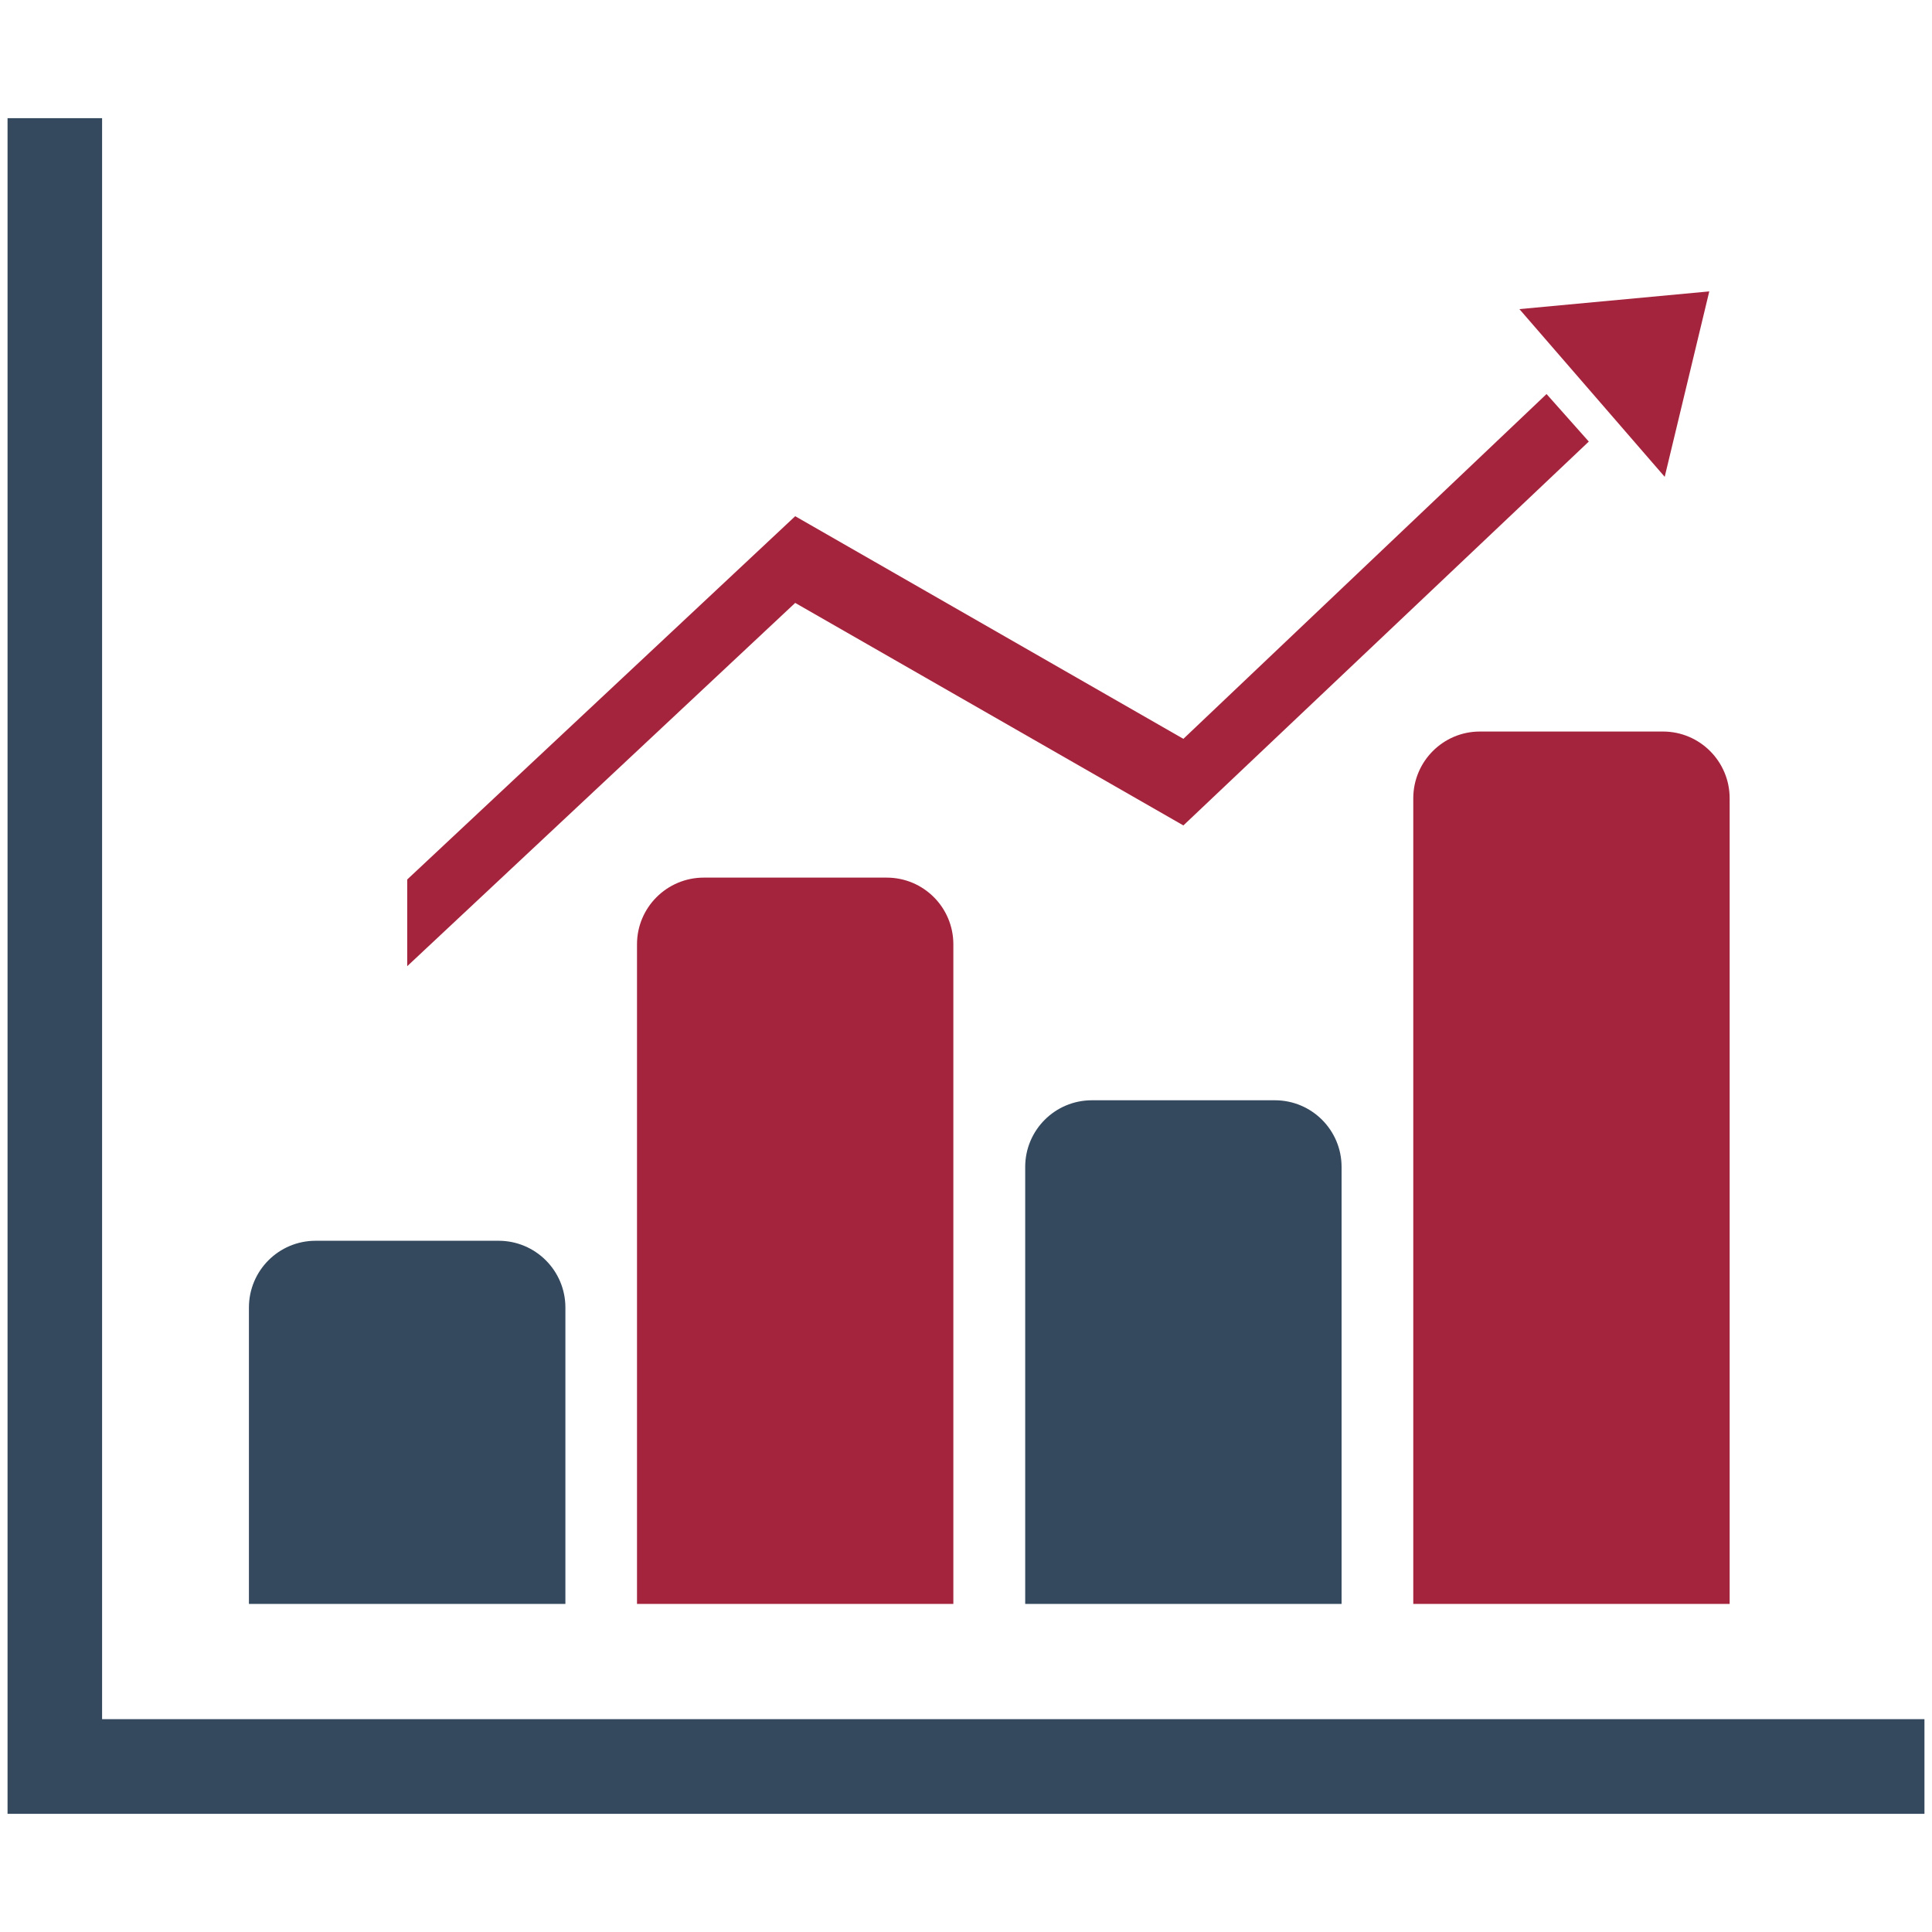 <svg id="SvgjsSvg1001" width="288" height="288" xmlns="http://www.w3.org/2000/svg" version="1.1" xmlns:xlink="http://www.w3.org/1999/xlink" xmlns:svgjs="http://svgjs.com/svgjs"><defs id="SvgjsDefs1002"></defs><g id="SvgjsG1008"><svg xmlns="http://www.w3.org/2000/svg" enable-background="new 0 0 128 128" viewBox="0 0 128 128" width="288" height="288"><polygon fill="#a5243d" points="26.979 64.013 26.979 58.269 52.684 34.2 78.402 48.95 102.463 26.106 105.262 29.255 78.402 54.687 52.684 39.944" class="color1C75BC svgShape"></polygon><polygon fill="#a5243d" points="113.244 19.306 110.291 31.591 100.664 20.479" class="color1C75BC svgShape"></polygon><path fill="#34495e" d="M33.033,82.204H20.91c-2.441,0-4.418,1.977-4.418,4.426v19.635h20.967V86.63
		C37.459,84.181,35.475,82.204,33.033,82.204z" class="color303838 svgShape"></path><path fill="#a5243d" d="M58.744,58.144H46.629c-2.449,0-4.426,1.984-4.426,4.418v43.703h20.959V62.562
		C63.162,60.128,61.193,58.144,58.744,58.144z" class="color1C75BC svgShape"></path><path fill="#34495e" d="M84.463,72.896H72.34c-2.441,0-4.418,1.977-4.418,4.418v28.951h20.961V77.313
		C88.883,74.872,86.906,72.896,84.463,72.896z" class="color303838 svgShape"></path><path fill="#a5243d" d="M114.594,52.892c0-2.445-1.977-4.426-4.418-4.426H98.045c-2.434,0-4.412,1.98-4.412,4.426v53.373h20.961
		V52.892z" class="color1C75BC svgShape"></path><polygon fill="#34495e" points="6.764 113.899 6.764 7.829 .5 7.829 .5 120.171 .547 120.171 6.764 120.171 127.5 120.171 127.5 113.899" class="color303838 svgShape"></polygon></svg></g></svg>